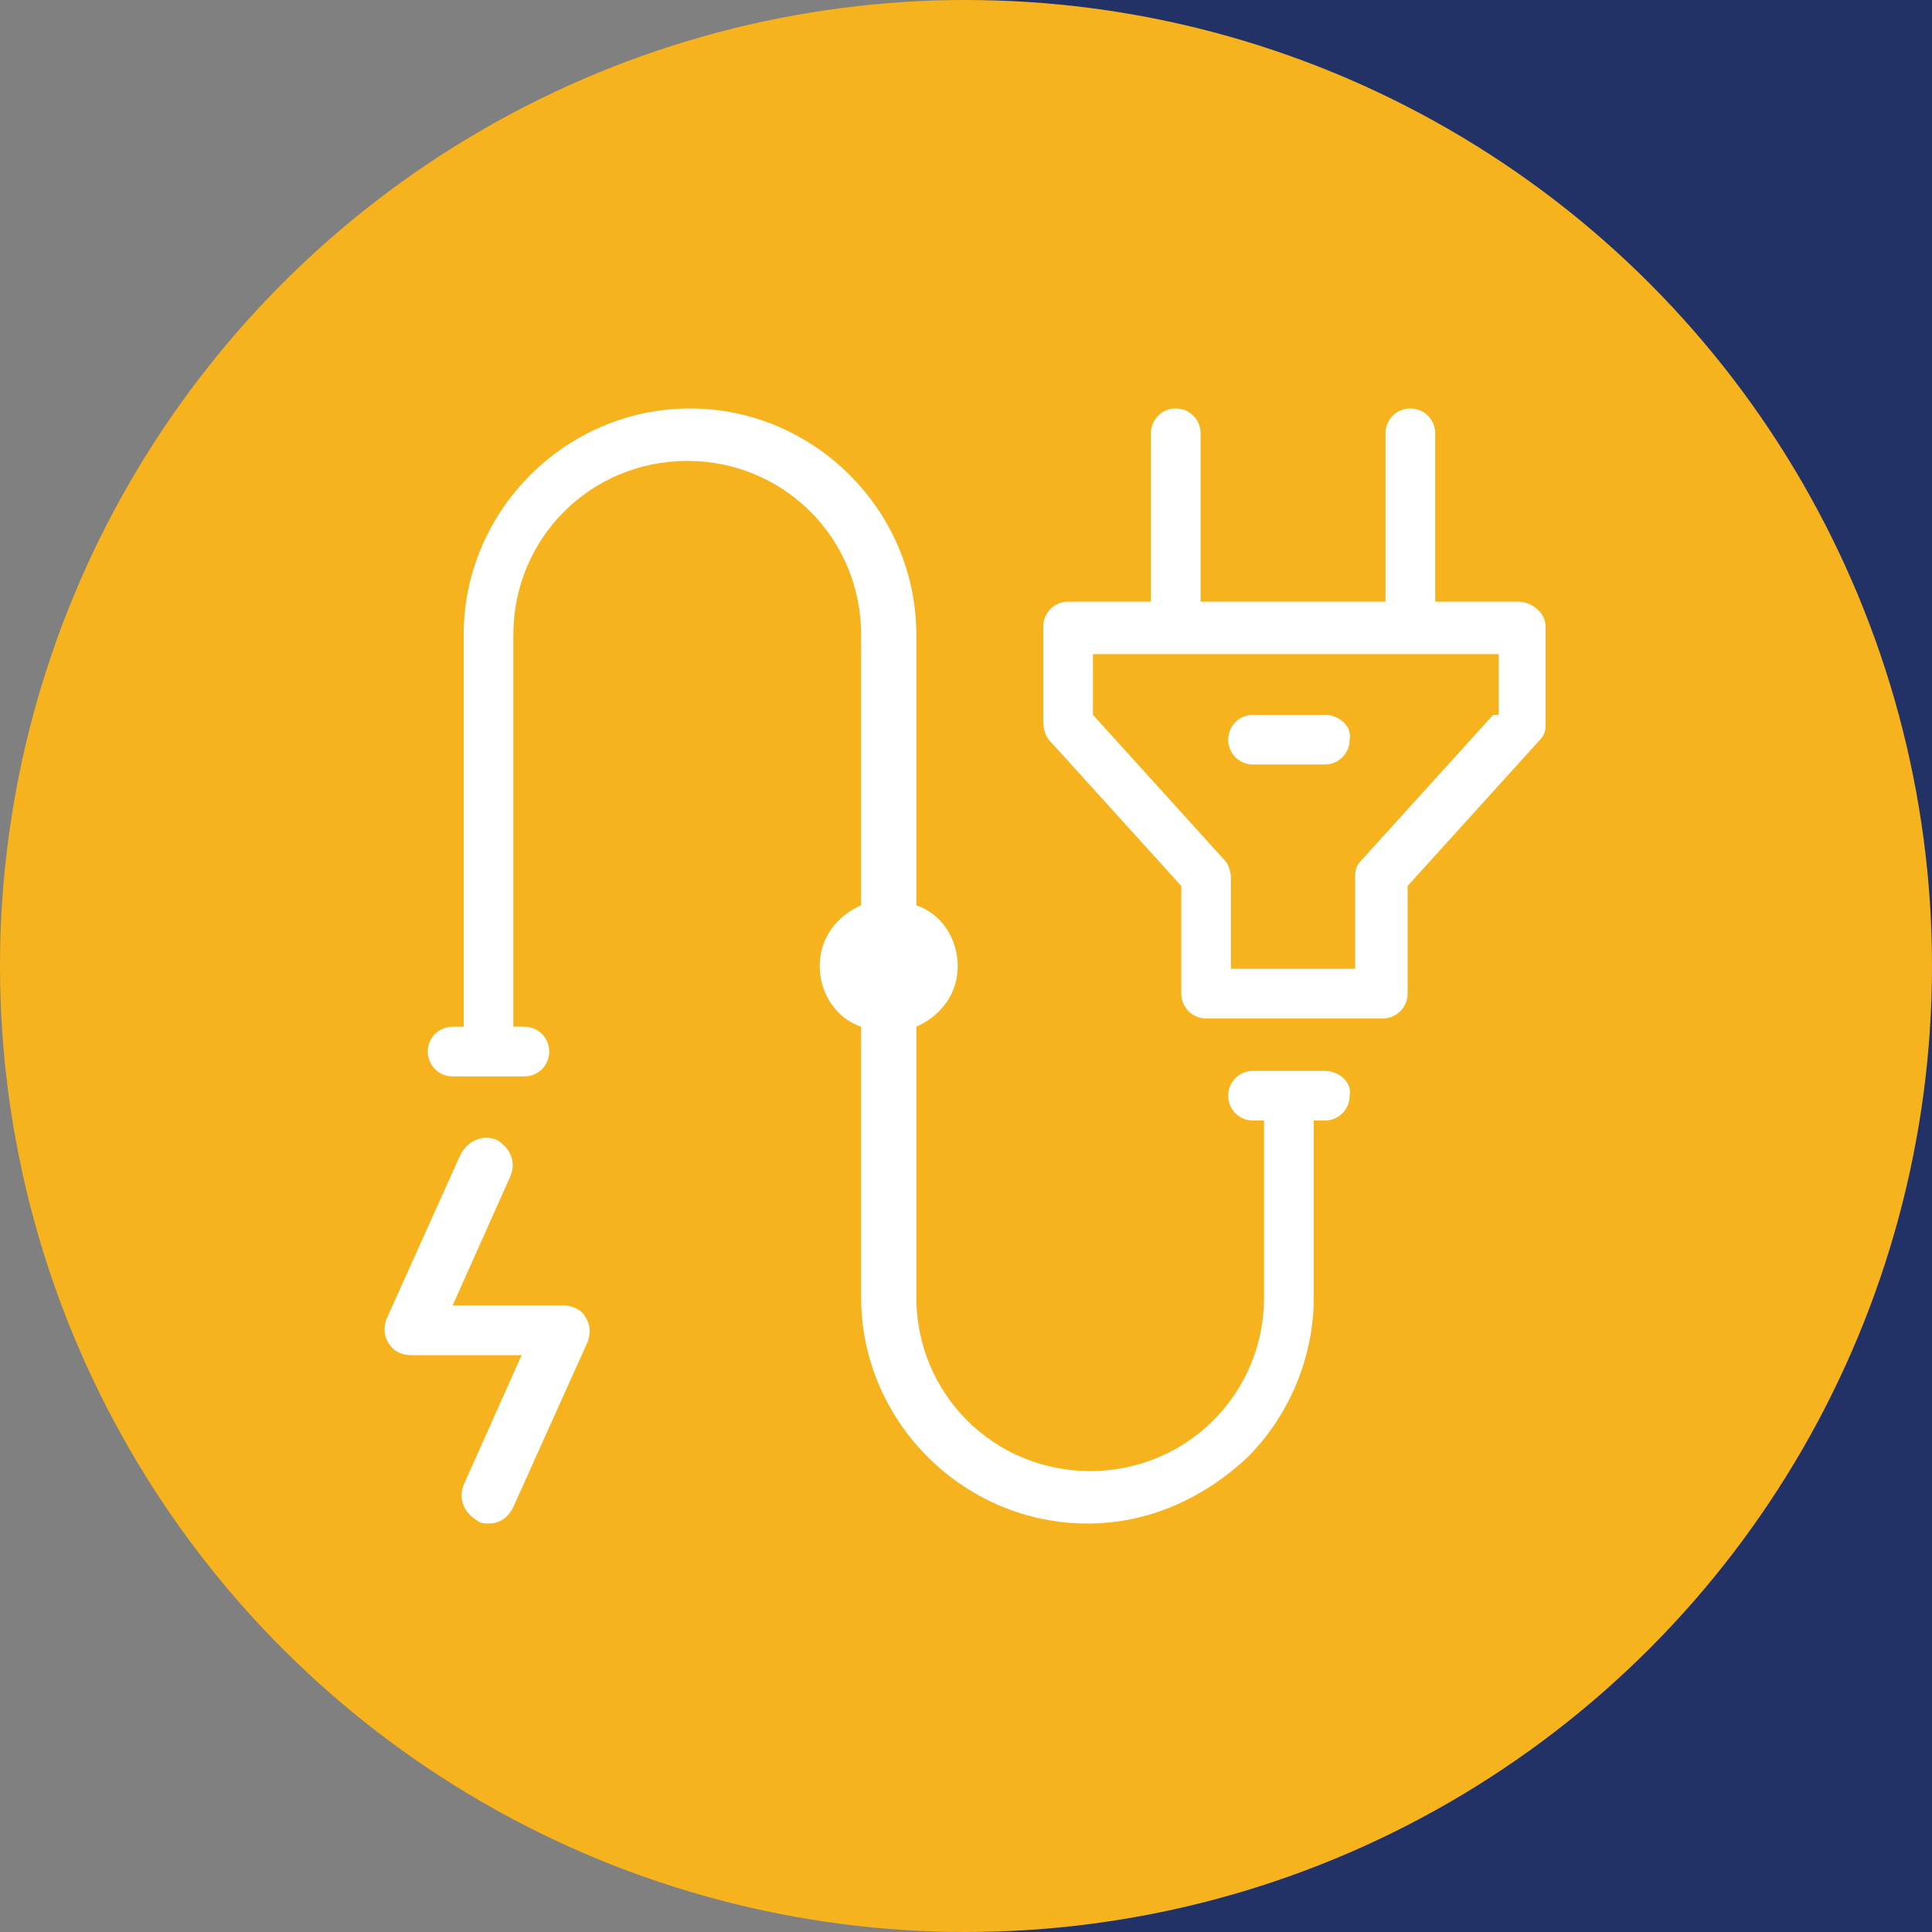 <?xml version="1.0" encoding="utf-8"?>
<!-- Generator: Adobe Illustrator 25.3.1, SVG Export Plug-In . SVG Version: 6.00 Build 0)  -->
<svg version="1.1" id="Layer_1" xmlns="http://www.w3.org/2000/svg" xmlns:xlink="http://www.w3.org/1999/xlink" x="0px" y="0px"
	 viewBox="0 0 70 70" style="enable-background:new 0 0 70 70;" xml:space="preserve">
<rect x="0" y="0" width="70" height="70" fill="#808080" stroke="none"/>
<style type="text/css">
	.st0{fill:#223266;}
	.st1{fill:#F6B31E;}
	.st2{fill:#FFFFFF;}
</style>
<rect x="35" class="st0" width="35" height="70"/>
<g>
	<circle class="st1" cx="35" cy="35" r="35"/>
</g>
<g>
	<path class="st2" d="M20.4,47.3h-4l2.1-4.7c0.2-0.5,0-1-0.5-1.3c-0.5-0.2-1,0-1.3,0.5l-2.7,6c-0.1,0.3-0.1,0.6,0.1,0.9
		c0.2,0.3,0.5,0.4,0.8,0.4h4l-2.1,4.7c-0.2,0.5,0,1,0.5,1.3c0.1,0.1,0.3,0.1,0.4,0.1c0.4,0,0.7-0.2,0.9-0.6l2.7-6
		c0.1-0.3,0.1-0.6-0.1-0.9C21.1,47.5,20.8,47.3,20.4,47.3z"/>
	<path class="st2" d="M55,21.8h-3v-6.1c0-0.5-0.4-0.9-0.9-0.9c-0.5,0-0.9,0.4-0.9,0.9v6.1h-6.7v-6.1c0-0.5-0.4-0.9-0.9-0.9
		c-0.5,0-0.9,0.4-0.9,0.9v6.1h-3c-0.5,0-0.9,0.4-0.9,0.9v3.5c0,0.2,0.1,0.5,0.2,0.6l4.8,5.3V36c0,0.5,0.4,0.9,0.9,0.9h6.4
		c0.5,0,0.9-0.4,0.9-0.9v-3.9l4.8-5.3c0.2-0.2,0.2-0.4,0.2-0.6v-3.5C56,22.2,55.5,21.8,55,21.8z M54.1,25.9l-4.8,5.3
		c-0.2,0.2-0.2,0.4-0.2,0.6v3.3h-4.5v-3.3c0-0.2-0.1-0.5-0.2-0.6l-4.8-5.3v-2.2h14.7V25.9z"/>
	<path class="st2" d="M48,25.9h-2.6c-0.5,0-0.9,0.4-0.9,0.9c0,0.5,0.4,0.9,0.9,0.9H48c0.5,0,0.9-0.4,0.9-0.9
		C49,26.3,48.5,25.9,48,25.9z"/>
	<path class="st2" d="M48,38.8h-2.6c-0.5,0-0.9,0.4-0.9,0.9c0,0.5,0.4,0.9,0.9,0.9h0.4V47c0,3.5-2.8,6.3-6.3,6.3
		c-3.5,0-6.3-2.8-6.3-6.3v-9.8c0.9-0.4,1.5-1.2,1.5-2.2s-0.6-1.9-1.5-2.2V23c0-4.5-3.7-8.2-8.2-8.2c-4.5,0-8.2,3.7-8.2,8.2l0,14.2
		h-0.4c-0.5,0-0.9,0.4-0.9,0.9c0,0.5,0.4,0.9,0.9,0.9H19c0.5,0,0.9-0.4,0.9-0.9c0-0.5-0.4-0.9-0.9-0.9h-0.4l0-14.2
		c0-3.5,2.8-6.3,6.3-6.3c3.5,0,6.3,2.8,6.3,6.3v9.8c-0.9,0.4-1.5,1.2-1.5,2.2s0.6,1.9,1.5,2.2V47c0,4.5,3.7,8.2,8.2,8.2
		c2.2,0,4.2-0.9,5.8-2.4c1.5-1.5,2.4-3.6,2.4-5.8l0-6.4H48c0.5,0,0.9-0.4,0.9-0.9C49,39.2,48.5,38.8,48,38.8z"/>
</g>
</svg>
